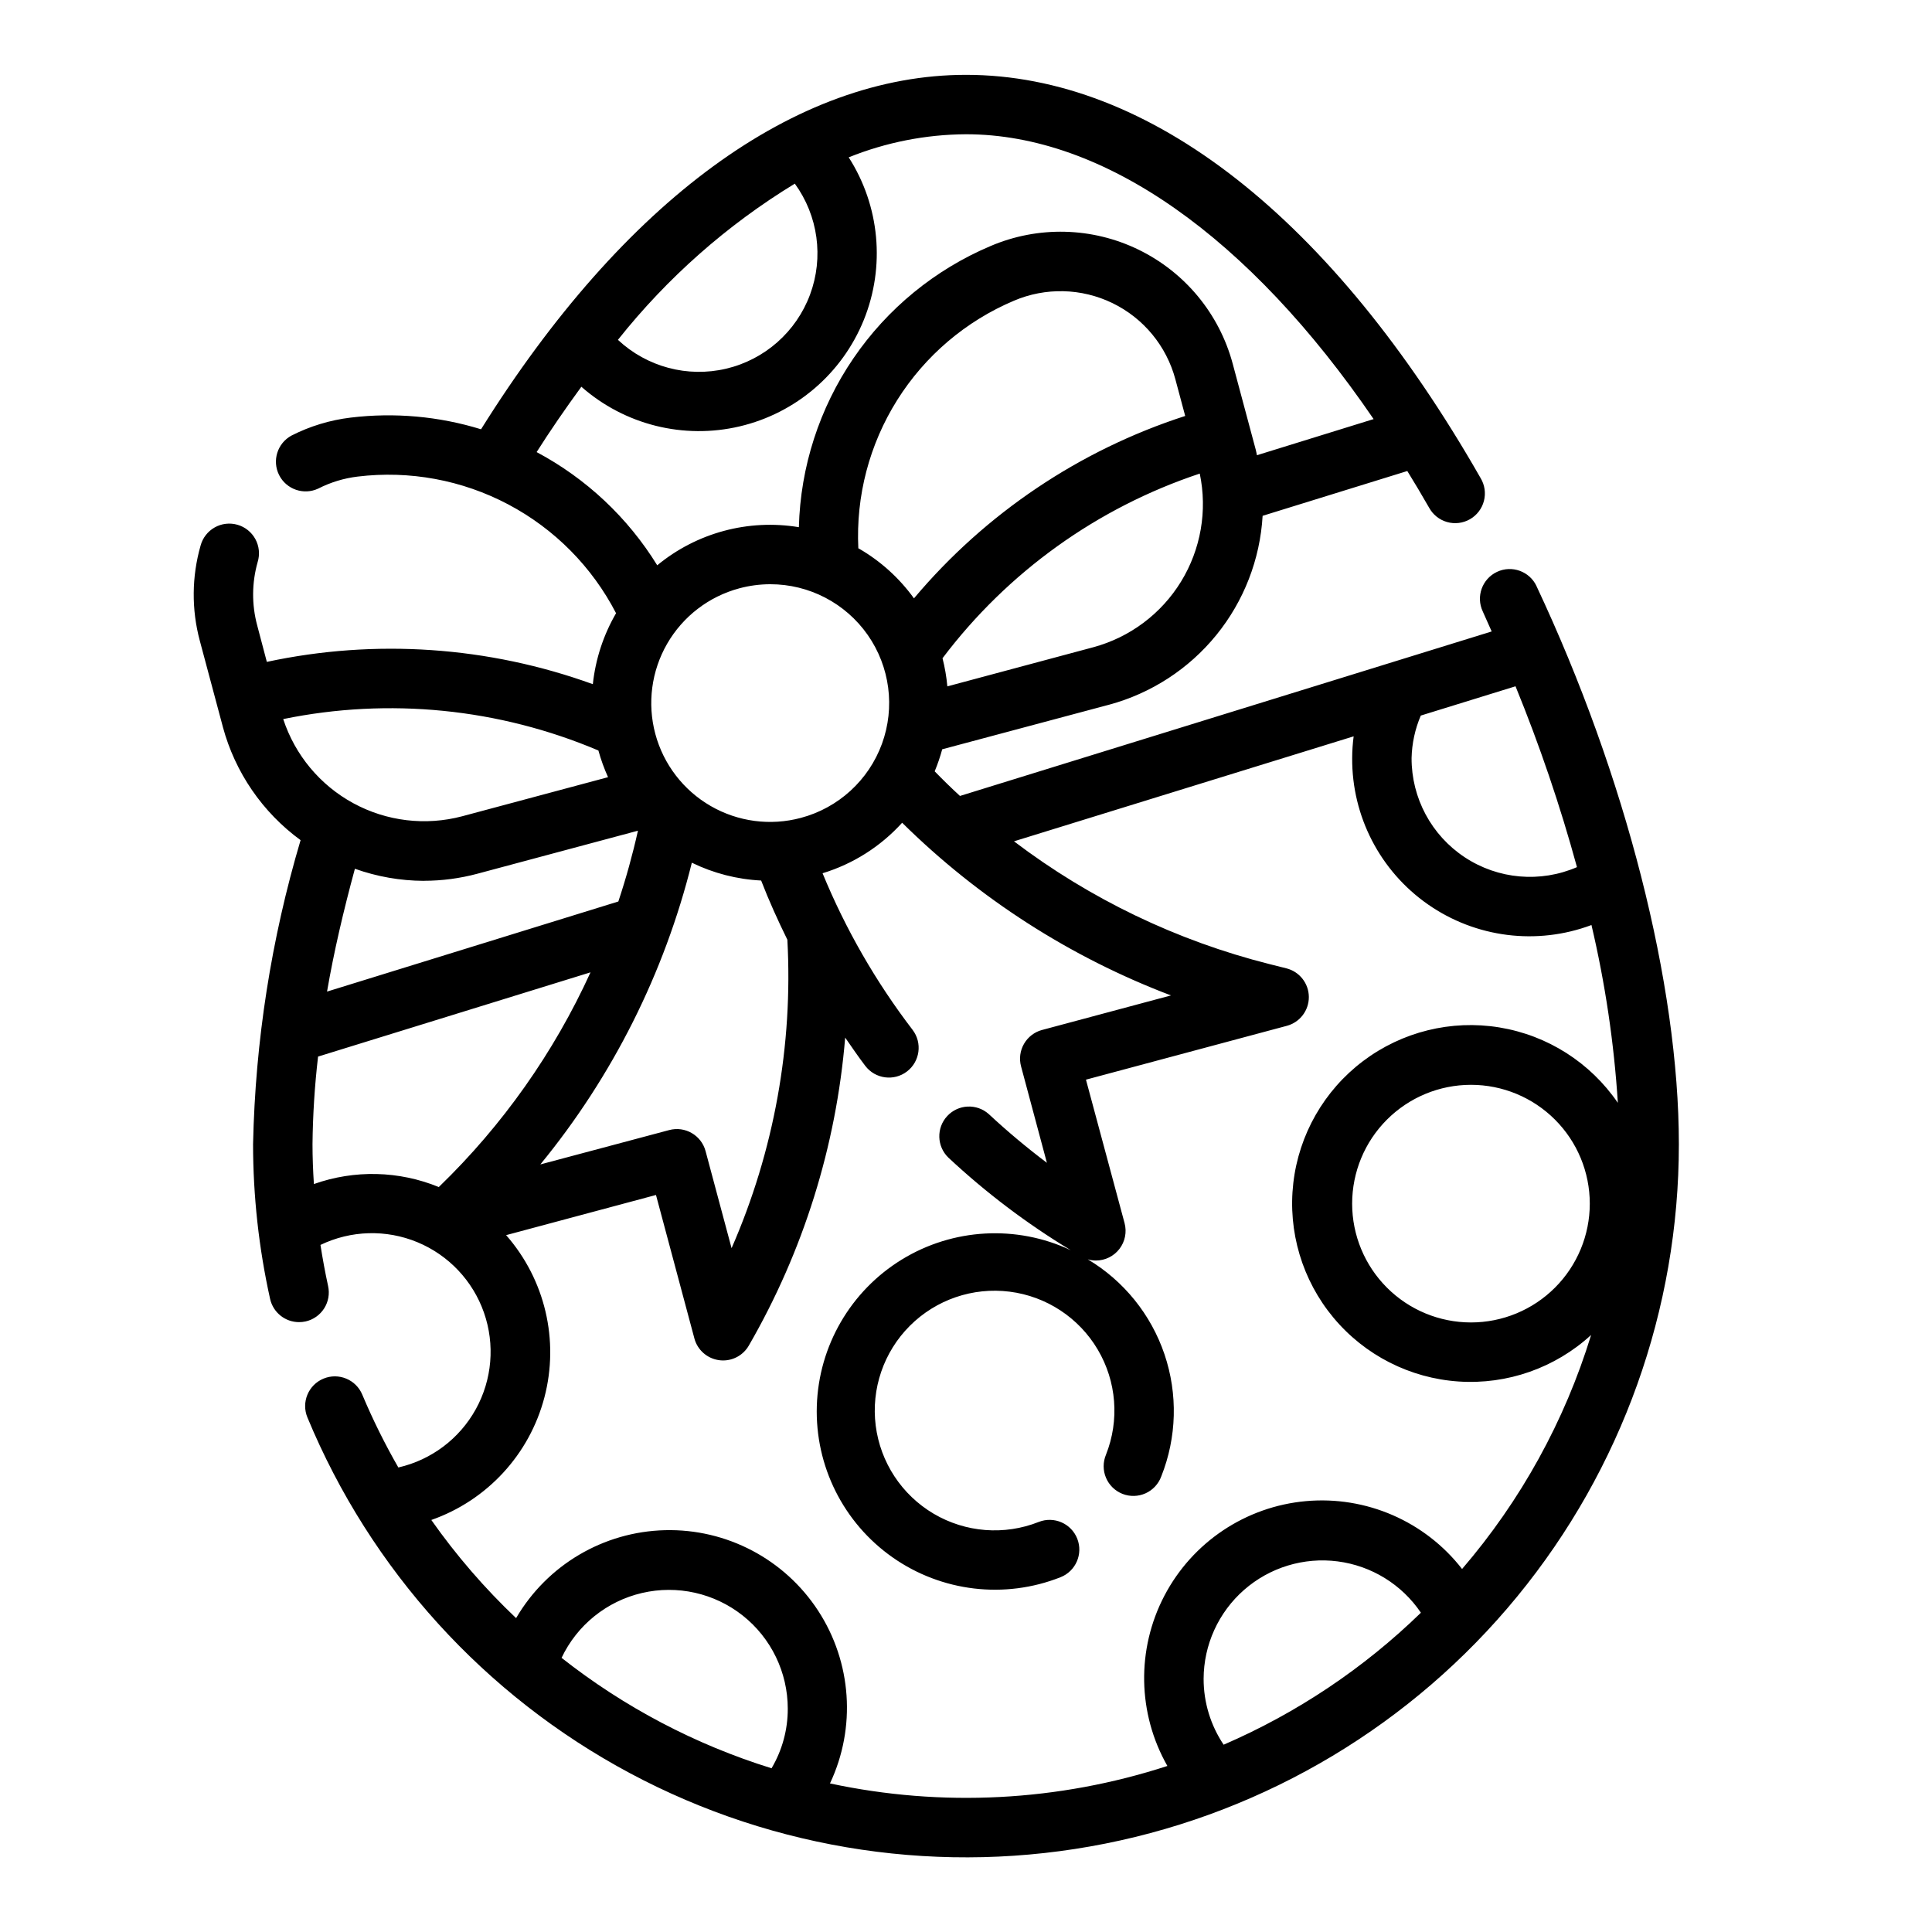 <?xml version="1.0" encoding="UTF-8"?>
<!-- Uploaded to: SVG Repo, www.svgrepo.com, Generator: SVG Repo Mixer Tools -->
<svg fill="#000000" width="800px" height="800px" version="1.1" viewBox="144 144 512 512" xmlns="http://www.w3.org/2000/svg">
 <path d="m551.2 299.33c-1.852-3.938-6.543-5.629-10.48-3.777-3.938 1.855-5.625 6.547-3.773 10.484 0.789 1.754 1.574 3.543 2.363 5.305l-140.91 43.594c-2.281-2.098-4.516-4.273-6.699-6.527v0.004c0.789-1.902 1.457-3.856 1.996-5.844l44.203-11.809v0.004c11.18-3.019 21.129-9.48 28.434-18.465s11.598-20.043 12.273-31.602l38.344-11.871c1.938 3.148 3.871 6.367 5.762 9.691v-0.004c1.008 1.867 2.727 3.246 4.766 3.828 2.039 0.582 4.227 0.316 6.066-0.734 1.84-1.051 3.18-2.801 3.711-4.852 0.535-2.055 0.219-4.234-0.875-6.051-39.371-68.926-87.781-106.87-136.38-106.87-45.188 0-90.641 33.348-128.52 93.93-11.172-3.445-22.945-4.496-34.551-3.094-5.469 0.656-10.781 2.269-15.688 4.766-3.738 2.027-5.188 6.66-3.273 10.461 1.918 3.797 6.5 5.387 10.355 3.59 3.269-1.668 6.809-2.75 10.457-3.188 13.746-1.672 27.672 0.902 39.914 7.375 12.242 6.473 22.211 16.535 28.57 28.836-3.352 5.766-5.449 12.172-6.156 18.805-27.676-10.027-57.609-12.078-86.395-5.91l-2.559-9.699c-1.473-5.5-1.426-11.293 0.133-16.77 0.621-2.016 0.398-4.199-0.605-6.055-1.008-1.859-2.719-3.231-4.746-3.812-2.031-0.586-4.211-0.328-6.047 0.711-1.84 1.039-3.184 2.773-3.731 4.812-2.352 8.223-2.426 16.93-0.211 25.191l6.109 22.828h-0.004c3.246 12.07 10.516 22.668 20.609 30.039-7.777 26.176-12.012 53.277-12.594 80.578 0.012 13.785 1.523 27.531 4.512 40.988 0.797 3.602 3.988 6.16 7.672 6.164 0.578 0.004 1.152-0.059 1.719-0.18 2.039-0.453 3.812-1.695 4.938-3.457 1.121-1.762 1.496-3.894 1.043-5.934-0.789-3.613-1.449-7.242-2.023-10.887 8.066-3.887 17.406-4.152 25.68-0.727 8.27 3.426 14.691 10.211 17.648 18.664 2.957 8.449 2.172 17.758-2.16 25.594-4.332 7.836-11.797 13.453-20.527 15.445-3.578-6.231-6.769-12.672-9.555-19.293-1.668-4.016-6.277-5.918-10.293-4.25-4.016 1.672-5.918 6.277-4.246 10.293 16.738 40.379 46.961 73.699 85.52 94.293 38.555 20.59 83.055 27.176 125.92 18.637 42.867-8.543 81.445-31.684 109.16-65.48 27.719-33.797 42.859-76.16 42.844-119.87 0-42.367-14.105-97.66-37.73-147.9zm10.715 74.469c-9.715 4.203-20.895 3.227-29.73-2.602-8.84-5.828-14.141-15.719-14.102-26.305 0.09-3.875 0.918-7.695 2.441-11.258l25.105-7.762c6.391 15.633 11.832 31.637 16.285 47.926zm-224.04 100.98-6.894-25.734v0.004c-1.125-4.199-5.438-6.688-9.637-5.566l-34.148 9.105c19.145-23.348 32.855-50.66 40.148-79.961 5.738 2.801 11.988 4.41 18.367 4.723 2.055 5.32 4.418 10.539 6.949 15.688 1.523 28.027-3.539 56.023-14.785 81.742zm18.359-114.03c-8.066 2.16-16.664 1.027-23.895-3.148-7.234-4.172-12.512-11.051-14.676-19.117-2.16-8.07-1.031-16.664 3.144-23.898 4.176-7.231 11.055-12.512 19.121-14.672 2.676-0.719 5.434-1.082 8.203-1.086 10.285-0.008 19.922 5.008 25.82 13.434 5.894 8.43 7.305 19.203 3.773 28.863-3.527 9.656-11.555 16.984-21.492 19.625zm56.457-137.05c8.395-3.586 17.934-3.356 26.145 0.637 8.211 3.992 14.285 11.352 16.648 20.172l2.606 9.73v-0.004c-28.016 9.059-52.922 25.809-71.879 48.336-3.859-5.352-8.801-9.832-14.508-13.145l-0.234-0.117-0.004-0.004c-0.668-13.84 2.93-27.551 10.301-39.281 7.371-11.734 18.168-20.922 30.926-26.324zm21.074 91.82-38.707 10.375c-0.23-2.516-0.656-5.008-1.281-7.453 17.242-22.84 41.016-39.906 68.172-48.934 2.059 9.816 0.285 20.051-4.953 28.605-5.238 8.551-13.551 14.781-23.23 17.406zm-79.129-122.85c6.18 8.508 7.695 19.543 4.035 29.398-3.66 9.855-12.008 17.23-22.242 19.641-10.234 2.41-20.996-0.461-28.672-7.648 13.066-16.449 28.938-30.461 46.879-41.391zm-68.426 71.141c3.488-5.512 7.469-11.312 11.855-17.32 11.469 10.102 27.125 14.012 41.996 10.496s27.117-14.023 32.852-28.188c5.731-14.168 4.242-30.234-4-43.102 9.887-3.981 20.434-6.059 31.09-6.117 36.535 0 75.027 27.199 108.02 75.484l-30.922 9.574c-0.109-0.465-0.172-0.938-0.301-1.402l-6.117-22.828c-3.543-13.227-12.652-24.258-24.965-30.246-12.312-5.988-26.617-6.336-39.207-0.961-14.73 6.231-27.355 16.566-36.363 29.781-9.012 13.211-14.023 28.742-14.441 44.73-13.383-2.219-27.07 1.465-37.535 10.098-7.801-12.656-18.832-23.012-31.961-30zm16.367 79.066c0.668 2.426 1.523 4.793 2.559 7.086l-38.66 10.359c-9.699 2.57-20.012 1.336-28.832-3.453-8.816-4.789-15.465-12.77-18.59-22.305 28.043-5.75 57.168-2.844 83.523 8.328zm-46.273 34.543c4.812 0 9.605-0.633 14.25-1.883l42.508-11.391c-1.414 6.336-3.148 12.598-5.195 18.762l-77.199 23.875c1.793-10.453 4.352-21.387 7.383-32.551 5.859 2.094 12.031 3.176 18.254 3.203zm-29.125 80.293c-0.227-3.469-0.363-6.981-0.363-10.484 0.082-7.762 0.574-15.512 1.473-23.223l72.203-22.324c-9.699 21.27-23.297 40.531-40.094 56.789l-0.117 0.109c-10.562-4.328-22.352-4.609-33.109-0.789zm121.29 154.9c-20.188-6.266-39.047-16.188-55.648-29.266 4.113-8.68 11.957-15.008 21.312-17.188 9.352-2.18 19.188 0.027 26.711 5.992 7.523 5.969 11.914 15.043 11.922 24.648 0.02 5.562-1.469 11.023-4.297 15.812zm15.5 3.977c6.949-14.762 5.754-32.066-3.156-45.734-8.906-13.664-24.262-21.742-40.57-21.34-16.309 0.398-31.246 9.219-39.473 23.305-8.332-7.902-15.859-16.617-22.469-26.008 14.766-5.176 25.996-17.344 29.969-32.477 3.977-15.133 0.172-31.25-10.145-43.008l39.715-10.645 10.18 38.023h-0.004c0.828 3.074 3.426 5.348 6.582 5.762 0.34 0.047 0.688 0.07 1.031 0.07 2.809-0.004 5.406-1.504 6.809-3.938 14.441-24.984 23.164-52.863 25.539-81.625 1.754 2.519 3.465 5.055 5.336 7.504 2.644 3.457 7.59 4.113 11.043 1.473 3.457-2.644 4.117-7.59 1.473-11.047-9.734-12.719-17.754-26.668-23.844-41.484 8.109-2.469 15.398-7.098 21.09-13.383 20.301 20.051 44.566 35.637 71.242 45.762l-34.164 9.156v-0.004c-2.019 0.543-3.738 1.863-4.781 3.672-1.043 1.809-1.328 3.957-0.785 5.973l6.848 25.559v0.004c-5.352-4.035-10.492-8.344-15.398-12.91-3.195-2.856-8.086-2.629-11.004 0.508-2.922 3.137-2.793 8.031 0.285 11.016 9.93 9.277 20.801 17.504 32.43 24.535-14.391-6.758-31.219-5.82-44.773 2.492-13.551 8.316-22.012 22.891-22.512 38.781-0.496 15.895 7.035 30.973 20.043 40.117 13.004 9.145 29.742 11.133 44.527 5.289 4.047-1.59 6.039-6.156 4.453-10.207-1.59-4.047-6.16-6.039-10.207-4.449-9.125 3.617-19.41 2.812-27.859-2.18-8.453-4.996-14.117-13.617-15.352-23.355-1.23-9.738 2.109-19.5 9.051-26.441 6.941-6.941 16.703-10.281 26.441-9.047 9.738 1.23 18.359 6.898 23.352 15.348 4.996 8.449 5.801 18.734 2.18 27.859-0.82 1.957-0.82 4.16 0.004 6.113s2.402 3.492 4.375 4.269c1.973 0.773 4.176 0.719 6.109-0.148 1.934-0.871 3.438-2.488 4.164-4.481 4.121-10.336 4.426-21.805 0.859-32.348-3.57-10.543-10.773-19.469-20.328-25.18 0.695 0.203 1.418 0.309 2.141 0.316 2.449 0 4.758-1.141 6.246-3.082 1.492-1.941 1.992-4.465 1.359-6.828l-10.234-38.023 53.23-14.266c3.465-0.926 5.863-4.082 5.836-7.668-0.031-3.586-2.481-6.699-5.961-7.57l-4.481-1.125c-24.523-6.184-47.551-17.25-67.699-32.535l90.016-27.82c-0.254 1.906-0.387 3.828-0.391 5.754-0.094 15.445 7.414 29.949 20.082 38.785 12.668 8.84 28.871 10.883 43.332 5.465 3.644 15.484 5.981 31.25 6.992 47.129-7.293-10.676-18.641-17.902-31.402-19.992-12.758-2.09-25.816 1.141-36.137 8.934-10.316 7.793-16.992 19.469-18.469 32.316-1.48 12.844 2.363 25.734 10.641 35.668 8.273 9.938 20.258 16.047 33.16 16.914 12.898 0.867 25.594-3.59 35.121-12.328-6.996 22.809-18.641 43.926-34.195 62.016-9.836-12.645-25.426-19.418-41.379-17.984s-30.086 10.879-37.512 25.07c-7.426 14.195-7.129 31.191 0.793 45.113-28.875 9.395-59.719 10.992-89.41 4.629zm201.34-153.61c0 8.348-3.32 16.359-9.223 22.262-5.906 5.906-13.914 9.223-22.266 9.223-8.352 0-16.363-3.316-22.266-9.223-5.906-5.902-9.223-13.914-9.223-22.262 0-8.352 3.316-16.363 9.223-22.266 5.902-5.906 13.914-9.223 22.266-9.223 8.352 0 16.359 3.316 22.266 9.223 5.902 5.902 9.223 13.914 9.223 22.266zm-102.34 125.95c0.023-9.039 3.93-17.633 10.727-23.594 6.797-5.957 15.828-8.711 24.797-7.551 8.965 1.16 17 6.113 22.059 13.605-15.152 14.742-32.871 26.594-52.277 34.977-3.461-5.156-5.309-11.227-5.305-17.438z"/>
</svg>